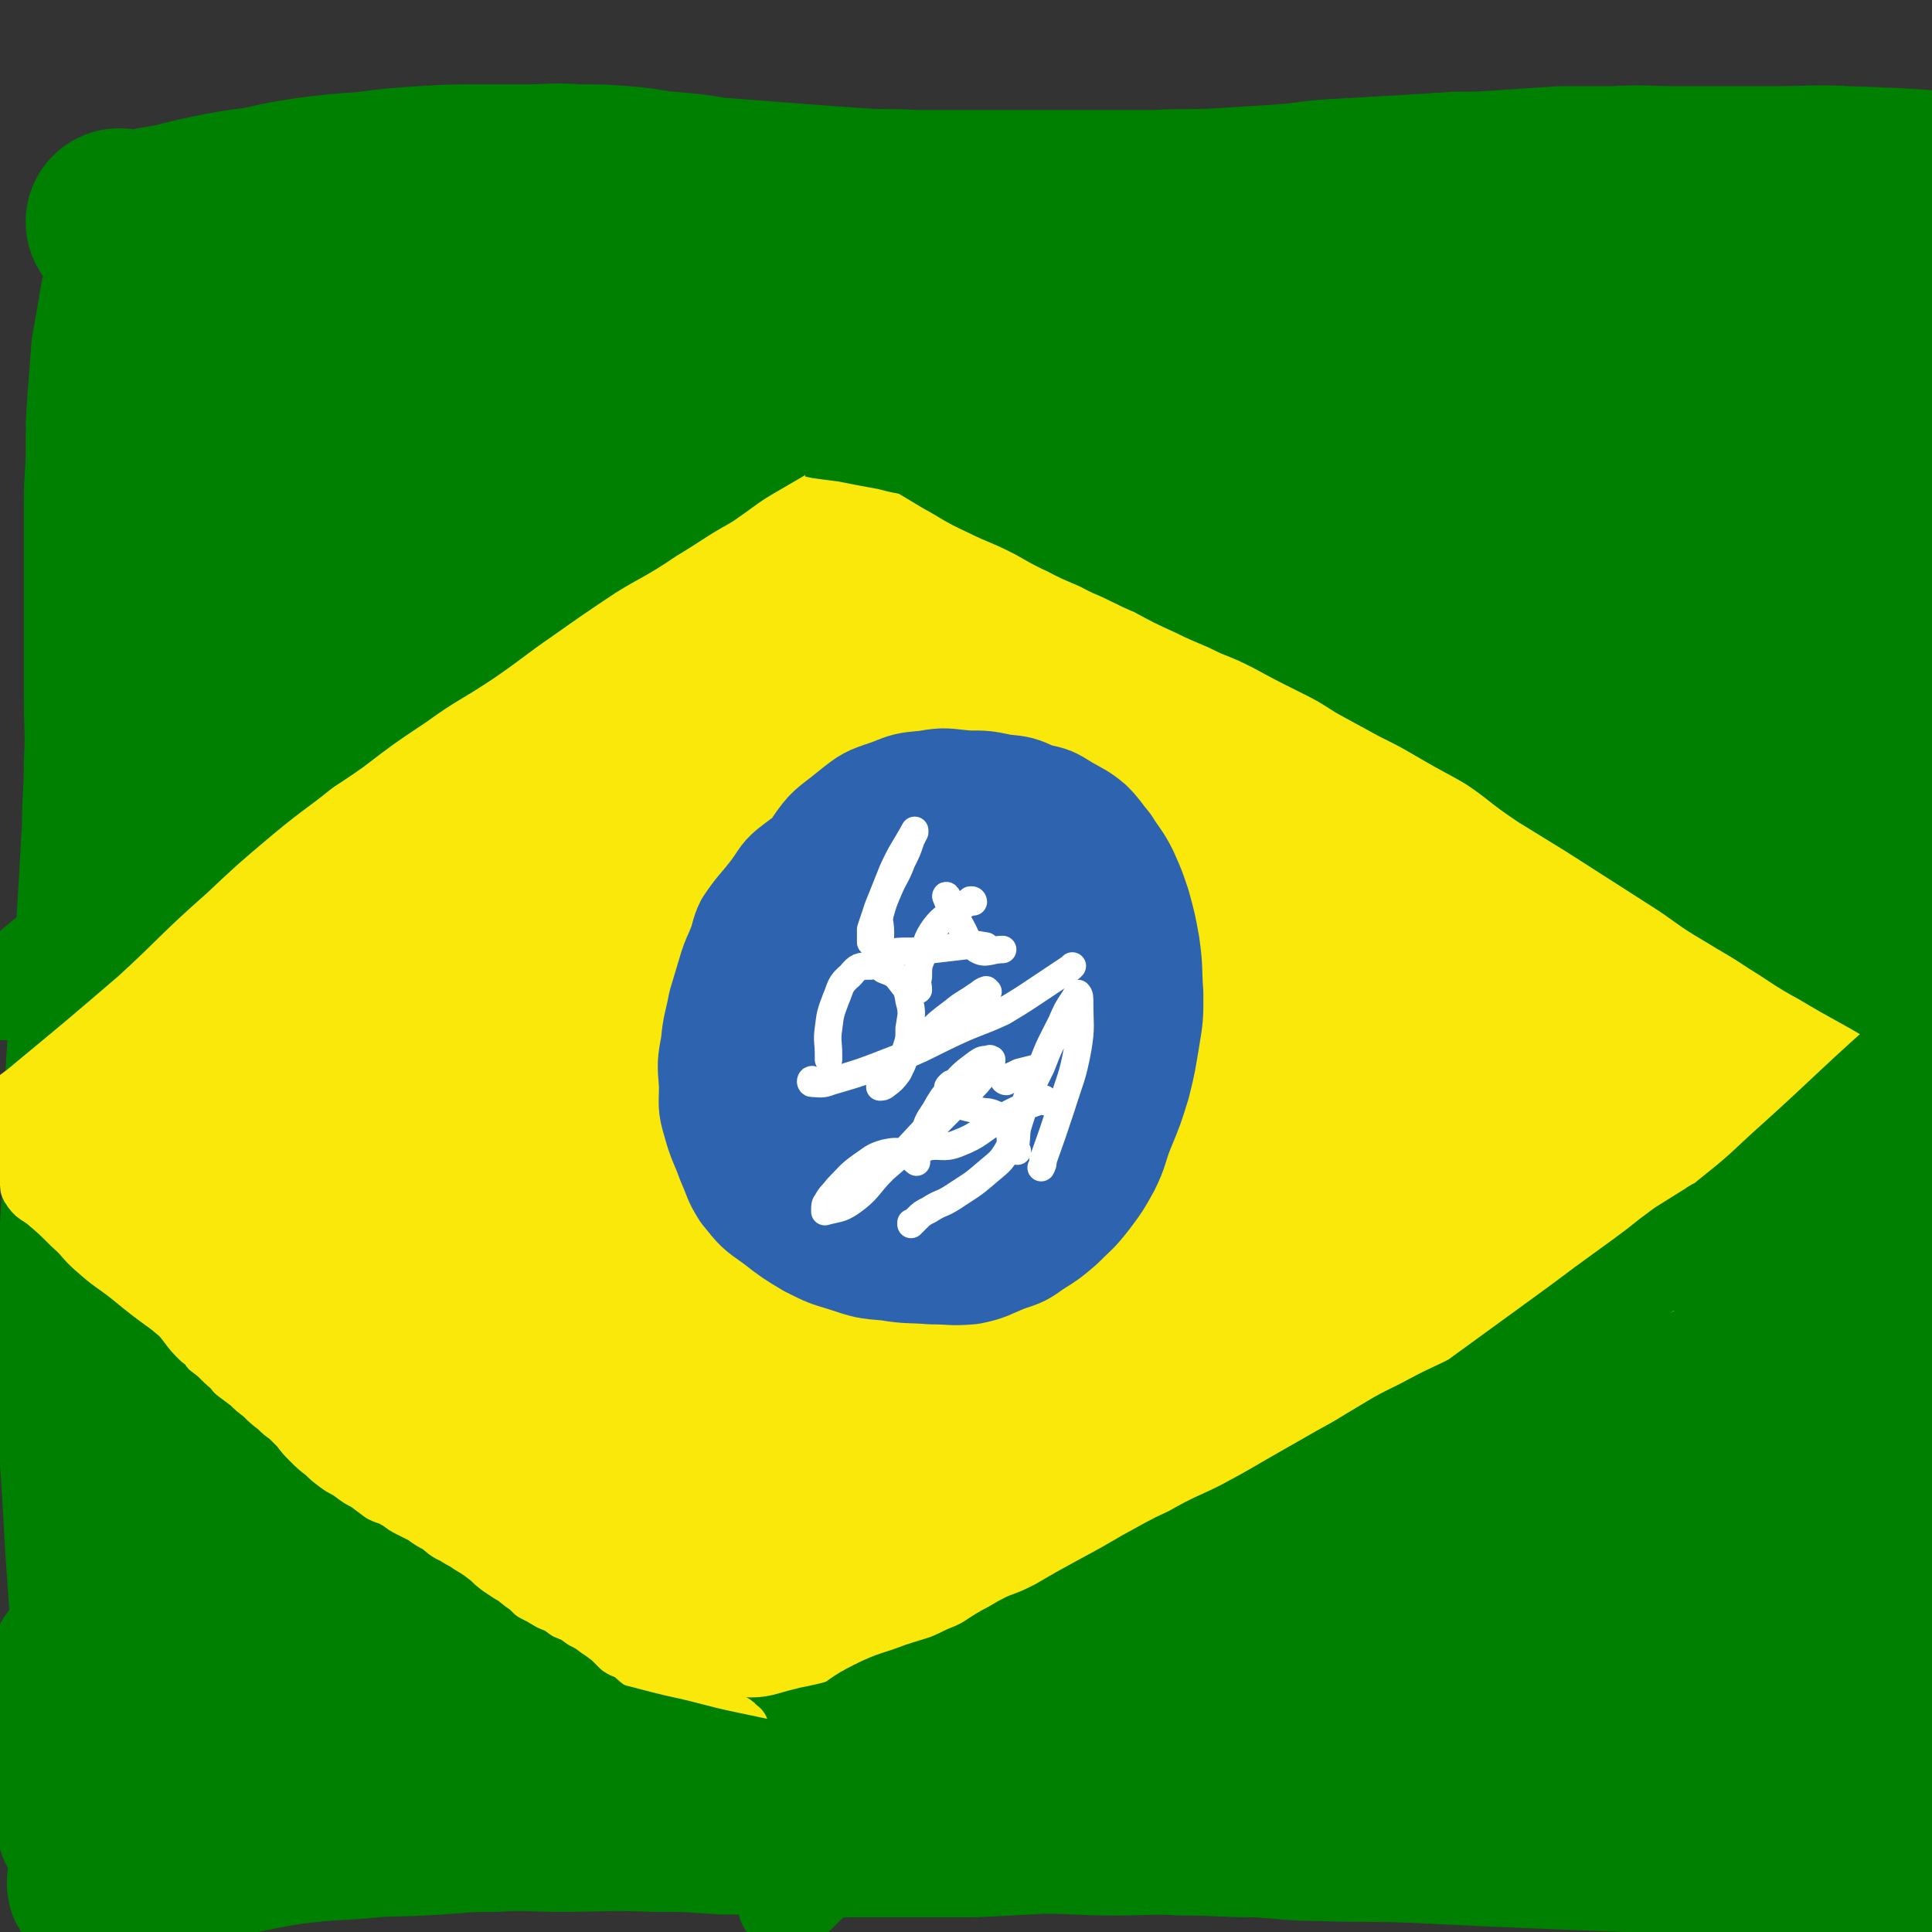 <svg viewBox='0 0 1054 1054' version='1.1' xmlns='http://www.w3.org/2000/svg' xmlns:xlink='http://www.w3.org/1999/xlink'><rect x="0" y="0" width="1054" height="1054" fill="#333333" stroke="none"/><g fill='none' stroke='#008000' stroke-width='102' stroke-linecap='round' stroke-linejoin='round'><path d='M161,180c0,0 -1,-1 -1,-1 0,0 0,0 0,0 0,0 0,0 0,0 1,1 0,0 0,0 0,0 0,0 0,0 3,11 4,11 6,22 3,14 3,14 5,27 2,14 2,14 3,28 1,14 0,14 0,28 0,9 0,9 1,17 0,6 0,6 0,12 0,11 0,11 0,22 -1,12 -1,12 -2,25 -1,12 -2,12 -3,24 -2,15 -2,15 -3,30 -1,14 -1,14 -3,27 -1,13 -1,13 -2,27 -2,14 -2,14 -3,28 -1,13 0,13 -1,27 -1,15 -1,15 -1,30 -1,14 -1,14 -2,29 -1,16 -1,16 -2,31 -2,15 -3,15 -4,31 -2,15 -1,15 -2,30 -1,15 -1,15 -2,30 -1,15 -1,15 -2,30 -1,14 -1,14 -2,29 -1,14 -1,14 -1,28 -1,14 -1,14 -1,28 -1,13 -2,13 -2,26 0,9 0,9 0,18 0,10 0,10 0,19 -1,6 -1,6 -1,12 -1,5 0,5 0,10 0,4 0,4 0,8 0,3 0,3 0,5 0,2 0,2 0,3 0,1 0,1 0,2 0,1 0,1 0,2 0,0 -1,1 0,1 0,1 -1,1 0,2 2,1 3,1 5,1 5,1 5,2 9,2 9,1 9,1 18,1 13,0 13,1 26,0 14,-1 14,-2 29,-4 18,-3 18,-4 36,-6 21,-4 21,-3 41,-6 23,-2 23,-3 45,-5 22,-2 22,-2 45,-4 20,-2 20,-3 41,-5 22,-2 22,-2 45,-4 20,-2 20,-3 40,-4 21,-2 21,-2 42,-4 21,-2 21,-2 42,-5 22,-2 22,-3 44,-5 21,-3 21,-3 41,-5 21,-3 21,-3 41,-5 21,-2 21,-1 42,-2 20,-2 20,-3 40,-5 22,-2 22,-2 44,-3 19,-1 19,-1 39,-2 20,0 20,0 39,0 17,0 17,0 34,0 19,0 19,0 39,-1 3,0 3,0 6,0 '/><path d='M212,157c0,-1 -2,-2 -1,-1 1,0 2,1 5,1 5,1 5,1 11,1 9,2 9,2 18,3 12,1 12,1 25,2 15,0 15,0 31,1 20,0 20,0 40,0 24,-1 24,-1 48,-1 25,-1 25,-2 50,-3 26,-2 26,-2 51,-3 27,-2 27,-2 53,-3 31,-2 31,-1 61,-2 29,-1 29,-2 58,-2 29,-1 29,-2 57,-2 29,0 29,0 58,0 26,0 26,0 51,0 25,0 25,0 50,0 22,1 22,0 44,1 17,1 17,1 34,2 10,1 10,1 21,2 11,2 11,2 23,3 6,1 6,1 12,3 5,1 5,1 10,2 5,2 5,1 8,3 3,2 3,3 5,5 3,4 3,4 5,9 2,8 2,8 3,17 1,13 1,13 2,26 1,20 1,20 2,39 0,20 0,20 0,39 0,23 0,23 0,46 0,23 0,23 1,47 0,23 0,23 0,46 0,26 0,26 0,51 0,24 0,24 0,47 -1,25 -1,25 -1,49 0,20 1,20 0,41 -1,21 -2,21 -3,42 -1,18 0,18 -2,36 -2,18 -2,18 -5,36 -3,16 -4,16 -7,32 -1,3 -1,3 -2,7 '/><path d='M710,262c0,-1 -1,-1 -1,-1 -5,-1 -6,0 -11,0 -15,1 -16,-1 -31,1 -26,4 -26,4 -51,12 -27,9 -28,8 -52,22 -42,24 -43,24 -80,56 -20,18 -19,20 -34,43 -8,13 -9,14 -11,29 -2,12 -3,16 3,26 7,11 10,14 23,17 25,5 28,5 54,-1 31,-8 32,-9 60,-26 28,-17 29,-18 52,-41 21,-21 20,-22 36,-47 13,-21 14,-22 22,-45 5,-15 7,-17 5,-32 -3,-15 -4,-17 -15,-28 -16,-14 -18,-16 -39,-21 -33,-8 -35,-9 -68,-6 -40,3 -42,5 -79,20 -42,17 -44,18 -81,44 -31,23 -32,24 -56,54 -19,25 -20,27 -30,57 -9,24 -11,26 -9,51 1,17 2,24 16,32 21,13 28,13 55,10 36,-6 38,-8 70,-28 38,-23 38,-26 69,-58 26,-27 26,-28 46,-59 16,-23 18,-24 27,-50 6,-16 7,-18 4,-34 -3,-16 -4,-19 -16,-29 -20,-17 -22,-20 -48,-26 -38,-8 -41,-9 -80,-2 -46,7 -48,10 -91,30 -41,19 -41,21 -77,49 -31,24 -33,24 -57,56 -19,24 -19,26 -28,56 -7,22 -9,26 -3,47 6,20 9,26 28,35 27,14 33,16 63,10 40,-7 42,-11 76,-34 33,-23 35,-24 58,-57 33,-51 35,-54 54,-111 7,-19 4,-22 -3,-41 -7,-20 -8,-23 -25,-37 -20,-17 -23,-18 -49,-25 -28,-7 -30,-8 -58,-4 -32,5 -34,6 -63,21 -27,14 -29,15 -49,38 -18,21 -19,23 -27,49 -8,27 -10,30 -5,58 4,27 6,31 23,52 15,18 18,20 40,27 28,10 31,10 61,7 27,-3 30,-4 53,-18 24,-15 24,-18 42,-40 17,-22 18,-23 27,-48 8,-21 8,-23 7,-44 -1,-23 0,-25 -9,-45 -8,-16 -10,-19 -26,-28 -20,-12 -23,-12 -46,-13 -26,-2 -29,-2 -53,7 -31,12 -34,12 -58,34 -27,26 -28,29 -44,63 -17,37 -16,39 -23,80 -7,47 -6,48 -3,95 2,40 2,41 14,79 9,26 11,28 28,49 13,15 15,18 34,23 20,6 25,7 45,-2 25,-12 29,-14 43,-39 29,-52 26,-56 42,-115 5,-20 7,-23 1,-42 -7,-18 -10,-26 -27,-32 -14,-5 -20,0 -34,10 -28,19 -31,20 -50,48 -27,41 -27,43 -42,90 -17,50 -15,51 -22,104 -5,42 -6,43 -4,86 2,24 1,27 11,48 7,14 10,17 24,21 16,5 22,5 36,-4 30,-19 32,-23 54,-52 23,-32 21,-34 36,-71 15,-38 14,-38 22,-78 5,-25 4,-26 4,-51 1,-12 4,-15 -1,-25 -3,-8 -6,-10 -15,-10 -19,-1 -22,-2 -40,7 -31,15 -33,16 -58,41 -29,27 -30,29 -50,64 -25,44 -25,45 -40,93 -12,37 -9,38 -14,77 -2,24 -5,25 0,48 3,11 5,16 16,20 16,6 22,7 39,-1 32,-16 34,-20 58,-48 28,-32 26,-35 47,-74 17,-31 18,-31 30,-64 9,-27 9,-28 12,-56 1,-18 2,-20 -3,-37 -3,-10 -5,-12 -15,-16 -15,-6 -18,-8 -34,-4 -29,6 -32,6 -57,23 -32,22 -33,23 -57,53 -29,36 -30,37 -49,79 -18,38 -18,40 -25,82 -5,26 -5,28 0,53 3,13 5,17 17,23 21,9 26,12 49,6 35,-10 37,-14 66,-38 37,-32 35,-35 67,-74 24,-29 25,-30 45,-62 18,-29 18,-29 32,-60 9,-20 8,-21 13,-42 2,-12 3,-14 1,-25 -1,-7 -3,-10 -8,-11 -16,-4 -19,-5 -34,1 -28,12 -28,14 -51,35 -25,22 -26,23 -45,50 -21,31 -23,32 -35,67 -10,30 -9,32 -9,64 0,18 -3,24 8,36 11,13 17,16 35,16 32,0 35,-1 64,-15 36,-16 35,-19 66,-44 30,-25 30,-26 57,-55 18,-21 19,-21 33,-44 10,-17 9,-17 15,-36 3,-11 6,-13 3,-24 -3,-11 -5,-14 -15,-20 -19,-9 -22,-10 -44,-10 -27,0 -29,0 -53,12 -30,14 -32,16 -54,41 -23,27 -23,30 -37,64 -12,29 -12,31 -15,63 -3,23 -4,25 3,47 6,19 7,22 23,33 18,13 21,13 43,15 27,2 29,2 56,-7 26,-8 26,-10 49,-26 24,-17 25,-17 44,-40 19,-22 19,-23 31,-50 12,-24 11,-25 17,-51 4,-19 6,-20 4,-39 -2,-13 -2,-15 -11,-24 -11,-12 -14,-13 -29,-16 -24,-4 -26,-5 -49,1 -30,9 -32,11 -56,31 -24,21 -25,23 -41,51 -16,29 -16,31 -21,63 -5,22 -4,24 1,46 3,14 2,21 14,26 26,12 33,13 63,8 39,-5 40,-8 75,-27 35,-18 35,-20 65,-47 28,-25 27,-26 51,-56 20,-25 21,-25 37,-54 11,-20 11,-21 16,-43 5,-19 7,-21 3,-39 -3,-14 -4,-18 -16,-26 -17,-10 -21,-11 -41,-10 -31,2 -34,2 -61,16 -35,19 -37,21 -63,50 -24,28 -24,30 -37,65 -12,29 -13,32 -12,63 1,22 1,28 17,43 18,18 23,19 50,23 33,4 36,3 69,-7 37,-10 37,-13 70,-33 31,-19 31,-20 58,-44 24,-22 25,-22 45,-48 17,-21 17,-22 28,-47 8,-18 8,-19 10,-39 2,-15 5,-18 -1,-30 -7,-12 -10,-15 -24,-19 -24,-7 -27,-9 -52,-4 -33,6 -37,7 -64,26 -28,21 -29,23 -47,54 -19,32 -19,35 -26,72 -7,35 -9,38 -3,72 4,21 7,25 22,39 17,15 21,16 44,20 26,4 29,4 56,-3 30,-7 32,-7 58,-24 26,-17 24,-21 46,-44 18,-20 19,-20 34,-42 12,-19 13,-20 20,-41 4,-16 5,-17 3,-33 -1,-15 -1,-18 -10,-29 -10,-13 -12,-16 -28,-20 -22,-6 -27,-9 -48,0 -28,11 -29,15 -50,38 -24,27 -25,29 -38,62 -12,29 -11,31 -13,63 -1,23 -3,27 6,46 7,15 11,16 26,24 20,10 23,11 45,11 24,0 26,-1 48,-11 29,-14 28,-17 53,-37 21,-16 22,-16 39,-36 16,-17 18,-17 27,-38 7,-17 7,-18 7,-36 0,-12 0,-15 -8,-24 -11,-12 -14,-13 -31,-17 -24,-6 -27,-8 -51,-3 -28,5 -31,6 -54,23 -21,17 -23,20 -34,45 -12,23 -12,26 -12,51 1,23 2,26 14,45 11,17 13,18 32,27 20,9 22,8 45,8 26,0 27,-1 51,-9 23,-8 24,-9 43,-24 14,-10 15,-11 24,-26 11,-17 11,-18 15,-37 5,-19 6,-20 4,-40 -2,-21 -2,-23 -13,-42 -11,-18 -12,-20 -30,-32 -15,-11 -17,-11 -35,-14 -18,-2 -21,-4 -37,3 -19,8 -22,10 -33,27 -13,20 -13,23 -16,47 -3,27 -3,29 3,54 5,21 6,22 18,39 10,12 11,13 26,19 14,7 15,7 31,7 16,-1 19,0 32,-10 17,-12 17,-15 27,-34 13,-26 12,-28 17,-57 6,-39 5,-39 5,-79 1,-37 2,-37 -2,-74 -4,-34 -4,-35 -14,-68 -8,-28 -8,-28 -22,-53 -11,-19 -11,-21 -28,-35 -13,-11 -15,-13 -32,-14 -16,-1 -20,-1 -32,10 -20,18 -21,22 -31,48 -12,30 -10,32 -12,63 -2,24 -3,25 4,48 4,15 5,17 17,27 9,8 13,10 25,8 21,-3 24,-5 41,-19 23,-20 24,-23 38,-50 19,-35 18,-36 29,-74 10,-37 8,-38 12,-76 3,-36 3,-37 2,-73 -2,-21 -1,-22 -8,-41 -5,-11 -6,-15 -17,-18 -16,-5 -21,-5 -37,3 -27,13 -29,15 -48,39 -24,29 -22,32 -37,67 -14,31 -14,32 -21,66 -5,24 -4,24 -3,48 0,13 -2,16 5,26 4,9 7,10 16,13 13,3 15,4 28,-1 21,-8 23,-9 39,-25 19,-18 19,-19 31,-42 13,-24 12,-25 19,-52 5,-22 6,-23 5,-46 -1,-17 -1,-18 -8,-33 -5,-11 -7,-13 -18,-19 -17,-7 -19,-7 -38,-6 -29,1 -31,0 -57,12 -30,14 -31,16 -54,40 -24,25 -24,27 -40,58 -12,23 -13,25 -15,50 -2,19 -2,23 7,38 10,15 13,16 31,22 24,8 27,9 53,5 33,-6 34,-9 63,-26 29,-16 29,-18 53,-41 16,-15 16,-16 27,-36 8,-17 9,-18 10,-36 1,-19 3,-22 -7,-37 -12,-20 -15,-22 -37,-32 -29,-15 -31,-14 -64,-18 -38,-4 -40,-5 -77,1 -46,8 -47,9 -91,27 -38,15 -38,15 -72,38 -34,23 -34,24 -63,53 -26,26 -27,27 -47,57 -10,16 -12,18 -13,35 -1,9 1,15 10,17 29,7 34,9 64,1 43,-11 43,-16 82,-39 28,-16 26,-20 53,-39 '/><path d='M866,190c0,-1 -1,-1 -1,-1 -15,-4 -15,-7 -30,-7 -42,1 -44,-3 -85,8 -55,15 -57,15 -108,42 -53,29 -53,31 -101,70 -43,34 -43,35 -80,75 -23,25 -24,25 -41,54 -11,19 -13,21 -15,42 -2,12 -3,20 7,25 26,11 33,11 65,6 45,-7 46,-11 88,-31 47,-22 46,-25 90,-53 36,-24 35,-25 70,-51 24,-17 26,-16 48,-36 15,-13 16,-13 27,-30 6,-8 10,-11 7,-19 -4,-11 -7,-15 -20,-19 -36,-11 -38,-11 -77,-11 -47,1 -48,2 -95,14 -45,10 -45,12 -88,30 -40,17 -40,18 -78,39 -29,17 -30,17 -57,38 -15,13 -18,13 -27,30 -7,13 -9,18 -3,31 10,22 13,28 36,38 35,16 40,13 80,15 46,1 47,0 92,-10 43,-9 42,-13 83,-29 30,-13 30,-13 60,-29 22,-12 22,-12 43,-27 8,-5 9,-6 15,-13 2,-3 3,-6 1,-7 -18,-5 -21,-7 -42,-6 -36,2 -38,-1 -73,11 -40,13 -41,15 -76,39 -32,21 -31,24 -57,52 -18,18 -17,19 -31,40 -6,9 -8,10 -8,20 0,8 2,12 9,15 20,6 23,7 45,2 35,-8 35,-12 69,-28 32,-15 32,-16 63,-35 24,-15 23,-16 46,-32 14,-9 14,-8 27,-18 4,-3 7,-5 7,-9 0,-2 -4,-2 -8,-2 -30,3 -31,0 -60,10 -41,13 -41,14 -79,34 -36,20 -35,22 -69,46 -22,16 -22,16 -43,34 -8,8 -8,8 -15,18 -1,2 0,4 -1,7 '/><path d='M129,972c-1,0 -2,-1 -1,-1 1,0 2,0 5,0 8,0 8,0 16,0 14,0 14,0 28,0 12,0 12,0 25,0 15,0 15,0 29,0 15,0 15,0 30,0 13,0 13,0 26,1 15,0 15,0 30,1 14,0 14,0 28,1 14,0 14,0 27,1 13,0 13,0 25,0 12,1 12,2 25,3 11,2 11,1 22,2 12,1 12,1 23,2 12,1 12,2 23,2 11,1 11,1 21,1 11,1 11,1 23,2 11,0 11,0 23,0 11,1 11,1 22,1 9,0 9,0 19,0 11,0 11,0 23,0 10,0 10,0 20,0 13,0 13,0 26,0 10,0 10,0 21,0 11,-1 11,-1 23,-1 13,-1 13,0 26,-1 12,0 12,-1 24,-1 12,0 12,0 25,0 10,0 10,0 21,0 11,0 11,0 22,0 12,0 12,-1 23,-1 11,0 11,0 22,0 13,0 13,0 25,0 10,0 10,0 21,0 11,0 11,1 22,1 10,1 10,1 21,1 8,0 8,0 15,0 6,0 6,0 13,0 6,0 6,0 12,0 4,0 4,0 8,0 3,0 3,0 5,0 3,0 3,0 6,0 2,0 2,0 3,0 2,0 2,0 3,0 0,0 0,0 1,0 1,0 1,0 2,0 0,-1 0,-1 0,-2 1,-1 2,-1 3,-3 2,-5 1,-5 2,-11 2,-8 2,-8 2,-17 1,-16 1,-16 1,-31 1,-17 0,-17 0,-33 0,-17 0,-17 -1,-34 0,-14 -1,-14 -2,-28 0,-13 1,-13 0,-25 -1,-10 -2,-10 -3,-20 -1,-7 -1,-7 -1,-13 -1,-8 -1,-8 -2,-16 -1,-3 -1,-3 -2,-6 -1,-2 -1,-2 -1,-4 0,-1 0,-1 0,-2 -1,-1 0,-1 0,-2 0,0 0,0 0,0 0,0 0,0 0,0 0,0 0,0 0,1 -1,2 0,2 -1,3 0,2 -1,2 -1,3 -2,3 -2,3 -3,5 -4,4 -5,3 -8,8 -4,4 -4,4 -8,8 '/><path d='M979,918c0,0 0,-1 -1,-1 0,0 0,0 -1,0 -2,0 -2,0 -4,0 -5,0 -5,0 -10,0 -12,0 -12,0 -23,0 -18,1 -18,2 -36,4 -22,2 -22,2 -44,3 -26,1 -26,1 -51,2 -30,1 -30,1 -60,2 -29,1 -29,1 -57,3 -25,1 -25,1 -50,3 -20,1 -19,2 -39,4 -18,1 -18,1 -36,3 -12,0 -12,0 -24,1 -7,0 -7,0 -14,0 -3,0 -3,0 -6,0 -1,0 -4,0 -3,0 18,0 20,-1 40,-1 29,0 29,0 58,0 34,1 34,2 67,3 32,1 32,0 64,0 26,0 26,1 52,-1 23,-1 23,-1 45,-4 18,-2 17,-2 35,-4 10,-2 10,-2 21,-3 6,-1 6,-1 11,-2 2,0 2,0 3,0 0,-1 1,-1 0,-1 -7,-2 -7,-2 -14,-3 -30,-2 -30,-4 -59,-3 -36,0 -36,1 -72,3 -43,2 -43,3 -85,5 -36,1 -36,1 -72,2 -26,1 -26,2 -51,3 -18,1 -18,1 -35,2 -10,0 -11,1 -20,-1 -9,-3 -9,-4 -17,-9 -4,-3 -5,-3 -7,-8 -6,-8 -5,-9 -9,-18 -4,-10 -3,-10 -6,-19 -5,-12 -4,-12 -8,-24 -5,-12 -5,-12 -9,-24 -4,-13 -4,-13 -8,-25 -6,-16 -5,-16 -11,-32 -5,-18 -6,-18 -11,-36 -6,-19 -5,-19 -11,-37 -5,-21 -5,-21 -11,-41 -6,-23 -7,-23 -13,-46 -6,-25 -5,-25 -11,-50 -7,-25 -7,-25 -13,-49 -6,-23 -6,-24 -12,-47 -6,-20 -6,-20 -12,-41 -6,-18 -7,-18 -13,-36 -6,-17 -5,-17 -12,-33 -6,-15 -6,-15 -13,-29 -6,-12 -6,-13 -12,-24 -5,-8 -5,-8 -11,-16 -3,-4 -4,-3 -8,-6 -2,-2 -2,-3 -4,-2 -7,3 -9,4 -13,11 -9,19 -8,21 -12,42 -6,30 -4,31 -8,61 -3,18 -2,18 -4,37 '/><path d='M109,959c0,0 -1,-1 -1,-1 0,0 1,0 1,0 -1,-1 -2,-1 -2,-3 -1,-2 -1,-2 -2,-4 -1,-4 -1,-4 -3,-8 -1,-5 -1,-5 -2,-10 -1,-8 -1,-8 -2,-16 -2,-10 -2,-10 -3,-21 -2,-10 -2,-10 -4,-21 -1,-12 -1,-12 -3,-25 -1,-13 -1,-13 -2,-26 -1,-13 -2,-13 -2,-27 -1,-14 -1,-14 -1,-27 -1,-15 -1,-15 -1,-29 0,-13 0,-13 0,-26 -1,-15 0,-15 0,-29 0,-13 0,-13 0,-26 0,-14 0,-14 0,-28 0,-17 -1,-17 0,-33 0,-18 0,-18 2,-36 2,-17 3,-17 5,-35 3,-18 2,-18 4,-36 2,-17 3,-17 4,-34 2,-17 1,-17 3,-34 2,-16 3,-16 5,-32 2,-16 2,-16 4,-32 2,-14 2,-14 3,-28 2,-14 1,-14 2,-29 1,-13 1,-13 2,-26 1,-14 1,-14 2,-27 0,-12 0,-12 1,-24 0,-8 0,-8 0,-17 0,-8 0,-8 0,-17 0,-6 0,-6 0,-12 0,-4 0,-5 0,-9 0,-3 -1,-3 -1,-7 0,-2 0,-2 0,-4 -1,-2 0,-2 0,-3 0,-1 0,-1 0,-3 0,-1 0,-1 0,-1 0,-1 0,-1 0,-2 -1,0 -1,0 -2,-1 0,0 1,0 1,-1 0,0 -1,-1 0,-1 1,-1 1,-1 3,-1 4,-2 4,-2 9,-4 8,-2 8,-2 17,-3 12,-2 12,-2 24,-3 16,-1 16,-2 31,-2 20,-1 20,-1 40,-1 20,-1 20,0 40,0 25,0 25,-2 50,0 26,1 26,2 52,5 27,3 27,3 54,6 25,2 25,3 50,5 31,3 31,3 62,4 30,1 30,1 60,1 27,0 27,1 54,0 23,0 23,-1 47,-2 19,-1 19,-2 38,-3 '/><path d='M78,150c-1,0 -1,-2 -1,-1 -1,0 0,1 -1,2 0,3 0,3 -1,5 -2,6 -2,6 -3,12 -2,12 -2,12 -4,23 -1,13 -1,13 -2,26 -1,14 -1,14 -1,29 0,14 -1,14 -1,29 0,17 0,17 0,35 0,18 0,18 0,37 0,16 0,16 0,33 0,18 1,18 0,36 0,18 -1,18 -1,35 -1,18 -1,18 -2,35 -1,16 -1,16 -2,32 -2,17 -2,17 -3,34 -1,17 -1,17 -2,34 0,16 0,16 -1,32 0,17 0,17 -1,34 -1,17 -1,17 -2,33 0,17 0,17 0,33 0,16 0,16 0,31 0,17 0,17 0,33 1,15 1,15 2,31 1,17 1,17 2,34 1,14 1,14 2,29 1,15 0,15 1,30 0,2 0,2 1,5 '/><path d='M46,911c0,0 -1,-1 -1,-1 0,2 0,3 1,5 0,6 0,6 0,12 0,7 1,7 1,15 0,7 0,7 1,15 0,6 0,6 0,13 0,5 0,5 1,9 0,3 0,3 0,5 0,2 0,2 0,3 0,1 0,1 0,3 0,0 -1,0 0,1 0,1 0,1 0,2 0,0 0,0 0,1 0,1 0,1 1,1 0,1 0,1 1,2 0,1 0,2 1,3 0,1 0,1 1,1 '/><path d='M56,1028c0,0 -2,-1 -1,-1 0,-1 1,0 2,-1 3,-1 3,0 7,-1 11,-4 11,-5 23,-9 17,-5 17,-5 35,-10 18,-4 18,-4 35,-7 18,-2 18,-2 36,-3 19,-2 19,-1 37,-2 20,-1 20,-2 40,-2 18,-1 18,0 35,0 26,0 26,-1 52,0 16,0 16,0 31,1 13,1 13,0 26,1 19,0 19,0 38,1 21,0 21,0 42,0 18,0 18,0 37,0 19,-1 19,-1 38,-2 20,0 20,1 39,1 19,0 19,-1 37,0 21,0 21,1 41,1 18,1 18,2 35,2 25,1 25,0 50,1 21,1 21,1 42,2 24,1 24,1 48,2 26,1 26,1 52,2 26,1 26,1 53,3 26,2 26,2 52,4 3,1 3,1 6,2 '/><path d='M66,122c0,0 -1,-1 -1,-1 2,0 3,1 6,1 7,-1 8,0 14,-2 14,-2 14,-3 28,-6 15,-3 15,-3 30,-5 13,-3 13,-3 26,-5 16,-2 16,-2 31,-3 15,-2 15,-2 30,-3 16,-1 16,-1 31,-1 13,0 13,0 26,0 14,0 14,-1 28,0 13,0 13,0 26,1 12,1 12,2 24,3 12,1 12,1 24,3 13,1 13,1 26,2 13,1 13,1 26,2 14,1 14,1 28,2 15,1 15,0 30,1 16,0 16,0 32,0 16,0 16,0 32,0 18,0 18,0 35,0 16,0 16,0 33,0 17,-1 17,0 35,-1 16,-1 16,-1 32,-2 15,-1 15,-2 30,-3 18,-1 18,-1 36,-2 16,-1 16,-1 31,-2 13,0 13,0 27,-1 15,-1 15,-1 30,-2 15,0 15,0 29,0 16,-1 16,0 31,0 14,0 14,0 28,0 15,0 15,0 30,0 19,0 19,-1 38,0 28,1 28,1 55,3 '/></g>
<g fill='none' stroke='#FAE80B' stroke-width='102' stroke-linecap='round' stroke-linejoin='round'><path d='M71,616c0,-1 -2,-1 -1,-1 8,-7 9,-7 18,-14 11,-8 12,-8 23,-17 14,-10 13,-11 28,-22 13,-9 14,-8 27,-17 17,-11 16,-12 33,-23 16,-11 16,-11 32,-22 10,-6 11,-5 20,-12 10,-7 9,-8 18,-16 12,-10 11,-11 23,-21 13,-11 13,-10 26,-20 12,-10 12,-10 23,-19 10,-9 10,-9 20,-17 9,-7 10,-7 19,-15 7,-6 7,-6 14,-12 4,-5 4,-5 9,-9 4,-4 4,-4 8,-7 3,-3 4,-2 7,-5 2,-2 2,-2 4,-4 1,-1 1,-1 3,-2 1,-2 1,-2 3,-3 1,-1 1,-1 2,-2 1,-1 1,-1 2,-2 2,-1 3,-1 5,-2 2,-1 2,-1 4,-2 3,-1 3,-1 5,-2 3,-1 3,-1 6,-2 4,0 4,0 7,0 6,0 6,0 12,0 7,0 7,0 14,1 8,1 8,1 16,2 7,1 7,1 14,2 10,2 10,2 19,4 10,2 10,2 21,5 8,2 8,2 16,5 10,3 10,3 19,6 10,3 10,3 19,7 10,3 10,3 19,7 9,4 9,5 18,9 10,4 10,4 20,8 10,4 10,4 19,9 10,4 10,4 20,9 11,5 11,6 22,11 10,5 11,5 21,10 12,6 12,6 23,11 12,6 12,6 24,13 11,6 11,6 22,12 12,6 11,7 23,13 12,6 13,5 25,11 12,6 11,7 23,14 11,6 11,6 23,11 8,4 9,4 17,8 9,4 9,4 17,8 7,4 7,5 15,9 5,3 5,3 11,6 4,2 4,1 8,3 2,2 2,2 4,3 1,1 1,1 2,1 0,0 0,0 0,1 '/><path d='M77,636c0,0 -1,-1 -1,-1 0,0 0,0 0,0 0,1 0,2 0,2 9,9 10,10 20,18 16,12 16,12 33,23 18,13 18,13 36,24 19,12 20,11 40,23 22,14 22,14 44,29 8,6 8,6 17,13 15,13 14,14 30,27 13,12 13,13 28,24 10,8 10,8 20,16 8,6 8,6 17,13 7,5 7,5 14,10 4,3 4,3 8,6 2,2 2,2 5,4 1,2 1,2 3,3 1,1 1,1 2,1 1,1 1,1 1,1 1,1 1,1 1,1 1,1 1,1 1,1 1,0 1,0 1,1 1,0 1,0 2,0 1,0 1,0 3,0 4,0 4,0 8,0 7,-2 7,-2 15,-4 10,-2 10,-2 20,-5 12,-4 11,-4 23,-8 14,-4 14,-4 28,-9 14,-5 14,-5 29,-11 16,-6 16,-5 33,-12 14,-6 14,-6 28,-12 17,-6 17,-6 33,-13 16,-6 16,-6 31,-12 15,-7 15,-7 30,-14 15,-7 15,-6 30,-13 15,-7 15,-8 29,-14 14,-6 14,-6 28,-12 15,-7 15,-7 30,-15 14,-7 14,-7 29,-14 16,-9 16,-8 32,-17 15,-9 14,-10 28,-18 14,-8 14,-8 27,-15 8,-6 8,-6 17,-11 10,-7 11,-6 21,-13 6,-4 6,-4 12,-8 4,-3 4,-3 8,-6 3,-3 3,-3 6,-5 4,-3 3,-3 6,-6 3,-3 3,-3 5,-5 2,-3 2,-3 4,-6 2,-2 2,-2 4,-4 0,0 0,0 0,0 '/><path d='M852,560c0,0 0,-1 -1,-1 -1,0 -1,0 -2,0 -6,-2 -5,-2 -11,-4 -16,-5 -16,-5 -31,-10 -19,-7 -18,-8 -38,-14 -26,-8 -26,-8 -54,-13 -30,-6 -31,-7 -62,-11 -27,-3 -27,-7 -55,-4 -60,4 -65,-4 -121,18 -52,20 -54,26 -93,66 -23,22 -24,28 -32,58 -4,10 0,15 9,22 15,13 18,14 38,18 29,4 31,4 60,-3 30,-6 31,-8 59,-23 28,-15 28,-17 52,-38 23,-20 23,-20 42,-44 15,-18 15,-19 25,-39 7,-16 7,-17 8,-34 0,-12 1,-15 -5,-25 -8,-13 -10,-15 -23,-22 -19,-11 -20,-12 -42,-16 -27,-5 -28,-5 -55,-3 -29,2 -30,3 -58,12 -30,10 -30,11 -59,26 -22,13 -24,12 -43,29 -15,13 -15,15 -25,31 -7,13 -9,14 -10,28 0,12 0,16 8,24 14,13 17,14 36,18 25,5 27,7 52,2 26,-6 27,-8 50,-23 26,-16 27,-17 48,-39 17,-19 15,-21 28,-43 10,-16 11,-16 18,-35 4,-9 4,-10 4,-20 0,-10 1,-12 -5,-20 -7,-10 -8,-11 -20,-15 -18,-7 -19,-7 -39,-8 -25,-1 -26,0 -50,5 -25,4 -25,5 -49,15 -27,11 -27,12 -52,27 -23,14 -23,15 -43,32 -18,16 -20,15 -34,34 -12,16 -12,18 -18,37 -4,14 -6,16 -3,30 2,16 2,20 14,31 14,13 17,14 37,18 28,5 31,6 59,0 27,-7 28,-10 50,-27 24,-19 23,-21 42,-45 16,-20 15,-21 29,-43 10,-18 12,-18 18,-38 5,-13 4,-14 4,-28 0,-9 0,-11 -5,-18 -7,-8 -8,-9 -19,-12 -19,-6 -20,-7 -40,-5 -28,2 -29,3 -55,14 -29,12 -28,14 -54,31 -28,17 -30,15 -55,37 -24,21 -22,23 -42,48 -14,18 -15,18 -25,38 -8,17 -9,18 -10,36 -1,17 -3,21 6,35 11,18 14,19 33,29 24,11 26,10 53,14 25,3 26,3 50,-1 24,-4 24,-6 46,-16 16,-6 16,-6 29,-17 13,-10 14,-10 22,-23 5,-7 6,-9 5,-16 -2,-11 -2,-14 -10,-22 -11,-12 -13,-12 -29,-18 -21,-9 -22,-8 -45,-11 -25,-2 -25,-2 -50,1 -24,2 -24,3 -47,10 -16,5 -16,6 -30,13 -8,4 -10,3 -15,10 -5,5 -7,7 -5,14 2,14 3,16 12,28 15,18 17,19 37,32 22,13 23,13 48,19 23,7 24,6 48,8 14,1 15,2 29,-2 11,-3 11,-4 20,-11 6,-4 7,-5 10,-12 2,-9 4,-11 0,-19 -5,-14 -6,-15 -18,-25 -17,-14 -19,-13 -39,-22 -21,-8 -22,-8 -44,-12 -22,-3 -23,-2 -46,-2 -17,0 -17,0 -34,4 -13,3 -13,4 -25,9 -8,4 -10,3 -15,9 -6,6 -7,8 -7,16 -1,14 -2,16 4,29 9,19 11,19 27,34 13,13 15,12 32,21 13,7 14,8 29,10 15,3 16,2 31,0 9,-2 10,-3 18,-9 7,-6 8,-6 11,-14 3,-9 3,-10 2,-20 -1,-12 0,-14 -7,-25 -9,-15 -10,-16 -24,-28 -15,-12 -16,-12 -34,-21 -15,-7 -15,-8 -32,-11 -18,-4 -19,-2 -38,-2 -13,-1 -14,-1 -26,2 -9,2 -12,2 -18,9 -5,7 -6,9 -5,18 3,18 3,21 14,35 19,25 21,25 48,43 26,18 27,19 57,29 30,10 32,8 64,11 29,3 30,4 58,2 24,-2 25,-3 47,-9 19,-5 19,-6 35,-14 14,-7 14,-7 25,-16 8,-6 8,-7 13,-15 4,-6 5,-7 4,-14 -2,-9 -2,-11 -9,-18 -10,-11 -12,-12 -26,-17 -18,-6 -20,-6 -39,-4 -21,1 -22,2 -41,10 -21,8 -21,9 -39,23 -11,9 -11,11 -19,23 -6,10 -8,11 -8,21 -1,13 -3,16 4,25 10,13 13,15 30,19 24,6 26,5 51,2 29,-4 29,-5 56,-16 27,-11 27,-12 53,-27 25,-15 25,-15 48,-33 19,-14 20,-13 37,-29 14,-14 15,-14 27,-30 8,-11 9,-11 14,-24 3,-10 4,-11 3,-21 -1,-10 0,-13 -7,-20 -11,-9 -14,-10 -28,-12 -23,-3 -24,-4 -46,1 -29,6 -29,8 -55,22 -26,12 -26,12 -48,29 -22,17 -23,17 -40,38 -12,16 -13,17 -20,35 -5,12 -7,14 -4,26 4,14 6,18 18,25 19,11 22,11 44,11 28,0 30,0 58,-9 33,-12 32,-14 63,-32 30,-18 30,-18 58,-39 23,-17 22,-18 44,-37 17,-15 18,-15 34,-31 13,-14 13,-14 23,-29 7,-11 8,-11 11,-23 2,-7 3,-8 0,-14 -3,-8 -4,-11 -12,-13 -19,-7 -21,-7 -42,-6 -30,1 -31,1 -60,10 -27,9 -28,10 -53,26 -23,14 -23,15 -43,34 -13,12 -15,13 -23,28 -5,10 -6,12 -4,22 3,12 3,16 13,22 20,11 23,10 47,13 29,4 30,4 59,0 28,-4 28,-7 54,-16 28,-10 29,-10 56,-23 21,-10 21,-10 40,-23 16,-11 16,-11 31,-24 9,-8 8,-8 16,-17 4,-5 5,-5 7,-10 1,-6 2,-8 -1,-12 -5,-7 -8,-7 -17,-9 -19,-3 -21,-4 -40,0 -18,3 -18,6 -35,15 -12,7 -13,7 -23,17 -6,6 -6,7 -8,15 -1,8 -1,10 4,16 8,10 10,11 23,16 15,6 16,6 32,6 19,0 19,-1 38,-5 18,-3 17,-4 34,-11 14,-5 14,-5 26,-12 8,-3 8,-4 16,-8 3,-2 3,-2 6,-4 1,-1 2,-2 1,-3 -2,-5 -2,-6 -6,-9 -10,-8 -11,-8 -22,-12 -14,-6 -14,-6 -29,-9 -14,-3 -14,-3 -28,-4 -9,-1 -10,-2 -18,0 -5,0 -7,1 -9,4 -3,5 -4,7 -2,13 3,11 3,13 11,22 8,9 10,8 21,14 12,6 13,6 26,10 12,3 12,3 24,5 8,1 8,1 17,2 6,1 6,0 12,0 4,0 4,0 7,0 1,0 2,1 3,0 0,-4 1,-5 -1,-9 -6,-13 -7,-13 -16,-25 -15,-19 -15,-20 -32,-37 -18,-17 -19,-16 -39,-31 -18,-14 -18,-14 -39,-26 -20,-12 -20,-12 -42,-21 -18,-6 -18,-6 -37,-9 -16,-3 -16,-2 -33,-1 -14,0 -14,0 -28,3 -10,2 -10,3 -19,7 -6,3 -6,3 -11,7 -3,2 -6,1 -5,4 2,10 2,14 11,21 35,26 38,24 77,45 20,10 21,8 41,17 25,11 26,10 50,23 5,3 5,4 9,9 3,4 4,5 3,10 0,8 0,9 -4,16 -10,13 -11,13 -24,23 -21,16 -21,15 -44,28 -24,14 -25,12 -50,25 -18,9 -18,9 -36,18 -9,4 -9,4 -19,8 -4,2 -4,2 -8,4 -1,0 -1,0 -3,1 0,0 0,0 0,0 '/></g>
<g fill='none' stroke='#2D63AF' stroke-width='51' stroke-linecap='round' stroke-linejoin='round'><path d='M501,439c0,-1 0,-2 -1,-1 -5,2 -5,3 -11,5 -10,4 -10,2 -20,6 -9,4 -9,5 -18,9 -9,6 -10,5 -19,12 -8,6 -7,7 -13,15 -7,9 -8,9 -14,18 -3,6 -2,7 -5,14 -2,5 -2,4 -4,10 -3,10 -3,10 -6,20 -2,11 -3,11 -4,22 -2,11 -2,11 -1,23 0,11 -1,11 2,21 3,11 4,11 8,22 4,9 3,9 8,17 8,10 8,10 18,17 9,7 9,7 19,13 10,5 10,5 20,8 12,4 12,4 24,5 12,2 12,1 24,2 11,0 11,1 22,0 10,-2 10,-3 20,-7 9,-3 9,-3 16,-8 8,-5 8,-5 15,-11 8,-8 8,-7 15,-16 6,-8 6,-8 11,-17 5,-10 4,-11 8,-21 5,-12 5,-12 9,-25 3,-12 3,-13 5,-25 2,-12 2,-12 2,-25 -1,-13 0,-13 -2,-27 -2,-11 -2,-11 -5,-22 -3,-9 -3,-9 -7,-18 -4,-8 -5,-8 -10,-16 -5,-6 -5,-7 -10,-12 -6,-5 -7,-5 -14,-9 -8,-5 -8,-5 -17,-7 -9,-4 -9,-4 -19,-5 -9,-2 -10,-2 -19,-2 -12,-1 -12,-2 -23,0 -11,1 -11,1 -21,5 -12,4 -12,4 -22,12 -11,9 -12,8 -20,20 -11,16 -11,17 -18,35 -3,10 -1,11 -3,22 '/><path d='M495,485c-1,0 -1,-1 -1,-1 -2,0 -2,1 -3,2 -3,4 -4,4 -6,8 -7,17 -8,17 -12,34 -5,21 -5,22 -7,43 -2,21 -2,21 -1,42 0,13 -2,16 4,26 5,9 9,8 19,13 3,1 4,1 8,0 8,-4 8,-4 15,-11 13,-11 14,-11 25,-25 12,-16 12,-16 21,-34 8,-14 9,-14 13,-30 4,-14 4,-14 4,-28 0,-10 1,-11 -2,-19 -5,-10 -6,-11 -14,-18 -8,-8 -9,-8 -18,-12 -9,-4 -10,-4 -20,-4 -13,0 -14,-1 -26,3 -14,5 -14,5 -25,14 -14,10 -14,11 -25,24 -10,13 -11,13 -16,28 -6,16 -6,17 -6,34 0,13 -1,15 5,27 5,13 6,14 18,22 12,8 14,8 29,11 15,3 17,4 32,1 14,-3 15,-5 26,-14 13,-10 12,-11 22,-24 9,-13 10,-13 16,-27 5,-12 4,-13 5,-25 0,-14 1,-15 -3,-27 -5,-13 -7,-14 -16,-25 -10,-10 -11,-11 -23,-18 -11,-7 -12,-7 -24,-9 -12,-2 -13,-3 -25,1 -15,5 -16,6 -28,17 -12,12 -13,13 -20,28 -9,19 -10,20 -12,40 -2,20 -1,20 4,40 3,17 2,19 12,32 10,15 11,16 27,25 13,8 14,8 29,8 15,1 17,1 30,-5 16,-7 16,-8 28,-20 12,-13 12,-13 20,-29 8,-15 9,-15 12,-32 3,-16 3,-17 2,-33 -2,-15 -2,-15 -8,-29 -5,-12 -6,-13 -15,-22 -7,-8 -8,-8 -18,-12 -10,-3 -11,-4 -21,-2 -13,3 -15,5 -25,14 -14,12 -15,13 -25,29 -9,18 -9,19 -13,39 -4,20 -4,21 -3,41 1,16 1,17 7,32 5,11 6,12 15,19 9,7 10,8 22,10 12,1 14,2 25,-4 14,-8 14,-10 24,-24 11,-16 11,-17 17,-35 6,-16 7,-17 7,-34 1,-18 1,-19 -3,-36 -3,-13 -4,-14 -12,-25 -5,-8 -6,-8 -14,-14 -5,-3 -6,-4 -12,-3 -7,0 -9,0 -15,5 -8,8 -8,9 -13,20 -4,11 -4,12 -4,23 -1,11 -1,12 2,22 2,7 3,7 8,12 4,3 5,4 9,4 7,0 8,0 13,-4 7,-5 7,-6 11,-14 4,-8 4,-8 6,-17 2,-8 1,-9 1,-17 0,-5 0,-5 -2,-10 -2,-3 -2,-4 -5,-5 -5,-1 -7,-1 -12,2 -9,8 -10,9 -17,20 -9,16 -9,17 -14,35 -4,14 -2,15 -3,30 -1,12 -2,12 0,23 1,7 1,7 5,12 2,3 3,4 7,4 5,0 7,0 11,-4 8,-7 8,-9 13,-19 5,-10 4,-11 7,-22 1,-8 2,-8 0,-16 -1,-5 -2,-6 -6,-10 -2,-2 -2,-3 -5,-4 -5,0 -6,-1 -10,2 -6,4 -6,5 -9,12 -4,7 -3,8 -5,16 -2,5 -2,6 -2,11 0,4 -1,4 1,7 1,2 2,3 4,4 4,0 5,0 8,-1 6,-4 6,-5 11,-11 3,-3 3,-3 6,-7 1,-2 1,-2 1,-4 0,-1 1,-2 0,-2 -3,4 -3,5 -7,10 0,1 0,2 -1,3 '/></g>
<g fill='none' stroke='#FFFFFF' stroke-width='15' stroke-linecap='round' stroke-linejoin='round'><path d='M477,508c0,-1 -1,-1 -1,-1 0,-1 1,0 1,0 0,0 0,0 0,0 0,0 -1,0 -1,0 0,-1 1,0 1,0 0,0 0,0 0,0 '/><path d='M517,490c0,-1 -1,-2 -1,-1 3,7 3,8 8,16 4,7 3,9 9,13 5,3 7,0 14,0 '/><path d='M538,517c0,-1 0,-1 -1,-1 -5,-1 -6,-1 -11,0 -9,1 -8,1 -17,2 -8,1 -8,1 -17,1 -5,0 -7,2 -10,-1 -3,-4 -1,-7 -2,-14 -1,-3 0,-3 0,-5 2,-7 2,-7 5,-14 3,-7 4,-7 7,-15 3,-6 3,-6 5,-12 1,-2 1,-2 2,-4 0,0 0,-1 0,-1 -6,11 -7,11 -12,22 -4,10 -4,10 -8,20 -2,6 -2,6 -4,12 0,3 0,3 0,6 0,1 0,1 0,1 '/><path d='M531,492c0,0 0,-1 -1,-1 -1,0 -1,0 -1,1 -5,3 -5,2 -9,5 -5,4 -6,4 -10,9 -5,7 -4,8 -7,16 -2,5 -2,5 -2,11 -1,4 0,4 0,7 '/><path d='M539,541c0,0 -1,-1 -1,-1 -3,1 -3,2 -5,3 -7,5 -7,4 -13,9 -8,6 -8,6 -15,13 -6,6 -7,6 -12,12 -5,5 -4,5 -8,10 -2,2 -3,2 -4,4 -1,1 -1,1 -1,2 0,0 0,0 0,0 1,0 2,0 3,-1 4,-3 4,-3 7,-7 3,-6 3,-6 4,-12 2,-6 2,-6 2,-12 1,-7 2,-8 0,-15 -1,-6 -1,-6 -5,-11 -3,-4 -4,-4 -9,-6 -3,-2 -3,-3 -7,-2 -6,0 -7,0 -11,5 -6,5 -5,6 -8,13 -3,8 -3,8 -4,16 -1,7 0,7 0,15 0,1 0,1 0,2 '/><path d='M444,590c-1,0 -1,-1 -1,-1 -1,0 -1,2 0,2 4,0 5,1 10,-1 17,-5 17,-5 35,-12 16,-6 16,-7 33,-15 13,-6 13,-5 26,-11 10,-6 10,-6 19,-12 6,-4 6,-4 12,-8 3,-2 3,-2 6,-4 1,-1 1,-1 1,-1 '/><path d='M549,590c-1,0 -2,-1 -1,-1 0,0 0,-1 1,-1 3,-1 3,-1 7,-3 4,-1 4,-1 8,-2 0,0 0,0 1,0 '/><path d='M570,601c0,-1 0,-2 -1,-1 -11,4 -12,4 -23,10 -12,7 -11,9 -24,14 -8,3 -9,0 -17,2 -4,2 -3,4 -7,6 -1,0 -2,-1 -2,-2 -1,0 -1,-1 0,-1 1,-3 2,-3 4,-5 6,-6 6,-6 12,-12 8,-8 8,-8 16,-16 5,-5 5,-5 9,-10 2,-3 2,-3 3,-5 1,-1 1,-2 1,-3 -1,0 -1,-1 -1,0 -4,0 -4,0 -7,2 -8,6 -8,6 -14,13 -5,6 -5,6 -9,13 -4,6 -4,6 -6,13 -2,4 -2,4 -3,8 -1,2 -1,3 -1,5 0,1 0,1 0,2 0,0 0,0 0,0 0,0 0,0 0,0 -3,-2 -2,-4 -6,-5 -5,-1 -6,-1 -11,0 -7,2 -7,3 -13,7 -7,5 -7,6 -13,12 -3,4 -4,4 -6,8 -1,1 -1,2 -1,4 0,0 0,1 0,1 7,-2 8,-1 14,-5 10,-7 9,-9 18,-18 9,-8 10,-8 19,-18 6,-6 5,-7 11,-14 3,-4 3,-5 6,-9 1,-2 1,-2 2,-3 0,-1 0,-1 0,-2 0,-1 1,-1 0,-1 -1,0 -1,0 -2,1 -1,1 -1,1 -1,2 0,3 -1,3 0,5 3,3 3,3 7,4 5,2 5,1 10,3 4,1 5,0 9,2 3,1 3,1 5,3 2,3 2,3 3,6 0,5 1,6 -1,10 -4,7 -5,7 -12,13 -8,7 -9,7 -18,13 -6,4 -7,3 -13,7 -4,2 -4,2 -7,5 -1,1 -1,1 -2,2 -1,0 -1,0 -1,0 0,0 0,0 0,1 '/><path d='M555,628c-1,-1 -1,-1 -1,-1 -1,-1 0,-1 0,-2 1,-7 0,-7 2,-13 5,-16 5,-16 12,-30 5,-13 5,-12 11,-24 3,-7 3,-7 7,-13 1,-2 2,-3 2,-3 1,1 1,2 1,5 0,12 1,13 -1,25 -3,16 -4,16 -9,32 -5,15 -5,15 -10,29 0,2 0,2 -1,4 '/></g>
<g fill='none' stroke='#FAE80B' stroke-width='31' stroke-linecap='round' stroke-linejoin='round'><path d='M50,671c0,0 -1,-1 -1,-1 0,0 0,0 0,1 0,0 0,0 0,0 1,0 0,-1 0,-1 0,0 0,0 0,1 5,4 5,4 10,8 5,5 5,5 10,10 6,6 5,6 11,11 6,5 8,4 13,10 5,5 4,7 9,13 3,4 3,4 7,8 1,1 1,0 2,1 2,2 2,2 3,4 4,3 4,3 7,6 4,4 4,3 7,7 4,3 4,3 8,6 3,3 3,3 7,6 4,4 4,4 8,7 3,3 3,3 6,5 3,3 3,3 6,6 3,4 3,4 6,7 4,4 4,4 8,7 3,3 3,3 7,6 4,3 4,2 8,5 4,3 4,3 8,5 4,3 4,3 8,6 4,2 4,1 7,3 4,2 4,3 8,5 4,2 4,2 8,4 4,3 4,3 8,5 4,3 4,4 9,6 4,3 4,2 8,5 5,3 5,3 9,6 4,3 3,3 7,6 3,2 3,2 6,4 4,2 3,2 7,5 3,2 3,2 6,5 4,2 4,2 9,5 5,2 5,2 9,5 5,2 5,2 9,5 4,2 4,2 8,5 3,2 3,2 7,5 2,2 2,2 5,5 3,2 3,1 6,3 4,3 4,4 8,6 3,3 3,3 6,5 3,2 4,2 7,4 2,1 2,2 4,3 2,2 2,2 4,3 1,0 1,0 3,1 1,1 1,2 3,2 1,1 1,0 2,0 '/><path d='M369,909c0,0 0,-1 -1,-1 -1,-1 -2,-1 -3,-2 -6,-5 -5,-6 -11,-10 -6,-5 -7,-4 -13,-8 -17,-11 -17,-12 -34,-23 -13,-10 -13,-10 -27,-19 -15,-10 -16,-9 -30,-20 -13,-11 -10,-14 -23,-23 -13,-10 -15,-8 -30,-16 -13,-8 -13,-8 -26,-16 -6,-3 -5,-4 -11,-7 -2,-2 -2,-2 -5,-4 -3,-1 -3,-1 -5,-3 -2,-1 -1,-2 -3,-3 0,-1 -1,0 -1,-1 0,0 0,-1 0,-1 3,1 4,0 7,2 11,8 10,8 20,16 15,12 15,12 30,24 15,12 14,13 29,25 11,9 12,9 23,18 9,6 9,6 17,12 6,5 5,5 11,10 3,2 3,2 6,4 1,1 1,1 2,2 1,1 1,1 2,1 0,0 0,0 0,-1 -8,-6 -8,-7 -16,-13 -14,-11 -15,-10 -29,-21 -18,-13 -18,-14 -36,-27 -17,-12 -17,-12 -35,-24 -11,-7 -12,-7 -22,-15 -3,-3 -3,-3 -5,-7 '/><path d='M406,280c0,-1 -1,-1 -1,-1 0,-1 0,0 0,0 -3,3 -3,4 -6,7 -4,6 -4,6 -9,11 -9,9 -9,9 -17,18 -8,9 -8,9 -17,17 -9,9 -8,9 -18,17 -9,8 -10,7 -20,15 -9,8 -9,8 -18,16 -10,8 -10,8 -20,15 -10,8 -10,8 -19,17 -9,8 -8,8 -17,16 -6,7 -6,7 -13,12 -9,8 -10,7 -19,15 -10,8 -10,8 -19,16 -8,6 -8,6 -16,13 -9,8 -9,8 -18,16 -7,6 -7,7 -13,13 -8,6 -8,6 -15,12 -6,6 -6,6 -12,12 -6,6 -6,6 -13,13 -7,6 -7,6 -14,13 -6,5 -7,4 -13,10 -5,5 -5,5 -10,10 -6,6 -6,6 -12,11 -6,5 -6,5 -13,10 -6,5 -6,6 -12,10 -6,4 -6,3 -12,7 -4,3 -4,3 -8,6 -2,1 -2,1 -4,3 -1,0 -1,0 -2,1 0,0 -1,0 -1,1 -1,0 -1,0 -1,0 '/><path d='M75,574c0,-1 -1,-1 -1,-1 0,-1 1,0 1,0 0,0 0,0 0,-1 0,-2 -1,-2 0,-4 1,-4 1,-4 4,-7 4,-5 5,-5 10,-10 6,-6 6,-6 12,-12 8,-7 9,-6 16,-12 9,-8 8,-8 17,-15 8,-6 8,-6 15,-13 9,-6 9,-6 18,-13 10,-7 10,-7 19,-14 8,-6 9,-5 17,-12 8,-6 8,-7 16,-14 10,-8 10,-8 19,-16 8,-7 8,-7 16,-14 8,-7 8,-7 15,-15 8,-8 8,-9 16,-17 9,-10 9,-9 18,-18 7,-8 7,-8 14,-15 7,-8 7,-8 14,-15 5,-7 5,-6 11,-12 7,-8 7,-8 14,-15 4,-5 5,-5 9,-10 3,-3 2,-4 5,-8 3,-2 3,-2 5,-5 3,-1 3,-1 5,-3 1,-1 1,-1 2,-3 1,-1 1,-1 2,-3 0,0 1,0 1,0 1,-1 1,-1 2,-2 1,-1 1,-1 1,-1 2,-1 2,-1 3,-1 1,0 1,-1 2,-1 3,0 3,0 7,0 5,0 5,0 11,0 6,1 6,0 12,1 8,1 8,1 17,3 7,1 7,1 15,2 10,2 10,2 21,4 11,3 11,2 23,5 11,2 11,3 23,5 14,4 14,5 28,8 12,3 12,2 24,5 16,4 16,5 32,10 13,4 13,4 27,8 16,4 16,4 31,9 14,3 14,3 27,7 16,5 15,6 31,12 16,6 16,5 32,11 15,5 15,5 30,11 12,6 12,7 25,12 11,5 11,5 22,10 10,4 11,4 20,9 8,4 8,5 15,10 6,3 6,3 12,6 6,3 6,3 11,6 5,3 5,3 11,6 4,2 4,2 8,4 3,2 4,3 6,5 '/><path d='M816,398c-1,0 -2,-1 -1,-1 0,0 0,0 1,1 1,0 1,0 2,0 3,2 3,2 6,3 6,3 6,3 13,5 9,5 10,4 19,9 9,4 9,4 17,9 10,5 9,5 19,11 10,5 10,5 20,11 9,5 9,5 18,10 9,6 9,7 18,13 8,5 8,5 17,10 6,4 6,4 12,8 5,5 4,5 10,10 5,5 5,5 11,9 4,4 4,3 9,7 2,1 2,1 5,3 2,2 2,2 5,4 1,1 1,1 2,2 1,1 1,1 2,2 1,0 1,0 2,1 1,0 1,0 1,1 1,0 1,1 1,1 0,1 1,0 1,0 0,1 0,1 0,1 0,1 0,1 1,1 0,0 0,0 1,0 0,0 -1,0 -1,1 0,0 1,-1 1,0 1,0 0,0 0,1 0,0 0,0 1,0 0,1 0,1 1,2 0,0 0,0 0,1 -1,2 0,2 0,4 0,5 0,5 0,10 -1,5 -1,5 -1,10 -1,6 -2,6 -3,12 -1,5 -1,5 -2,10 -2,6 -2,6 -4,12 -2,6 -2,6 -4,12 -3,5 -4,4 -7,9 -3,3 -2,3 -5,6 -1,3 -1,3 -3,5 -2,1 -2,1 -3,2 -1,2 -1,2 -2,3 -1,0 -1,0 -2,1 '/><path d='M3,607c-1,-1 -2,-1 -1,-1 7,-8 8,-7 16,-14 29,-24 29,-24 57,-48 24,-22 23,-23 48,-45 17,-16 17,-16 36,-32 18,-15 19,-14 38,-30 19,-15 19,-15 37,-30 16,-13 17,-13 33,-25 14,-13 14,-13 29,-25 12,-10 13,-10 25,-20 10,-8 10,-9 20,-17 11,-9 11,-9 22,-18 9,-6 9,-6 19,-13 5,-3 5,-3 11,-7 4,-3 4,-3 8,-7 4,-2 4,-2 7,-5 3,-2 3,-2 6,-5 2,-2 2,-1 4,-3 1,-1 1,-1 1,-1 1,-1 1,-1 2,-2 1,-1 1,-1 1,-1 1,-1 0,-1 0,-1 1,-1 1,-1 1,-1 0,0 0,0 1,1 0,0 0,0 0,0 -3,3 -3,3 -5,6 -6,6 -6,7 -12,13 -10,10 -11,9 -20,19 -11,10 -11,10 -22,21 -11,11 -11,11 -21,22 -13,12 -13,12 -26,25 -12,12 -12,13 -25,24 -15,14 -16,13 -32,26 -13,11 -13,12 -25,23 -13,13 -13,13 -27,26 -12,11 -13,11 -25,23 -13,13 -13,14 -26,27 -12,12 -12,12 -24,24 -11,11 -11,11 -22,22 -9,9 -9,9 -19,18 -7,7 -6,7 -13,14 -5,4 -5,4 -9,9 -4,3 -3,3 -7,6 -5,5 -5,5 -9,9 -6,5 -6,5 -11,9 -6,4 -6,4 -12,9 -4,2 -4,2 -8,5 -2,1 -2,1 -3,2 -2,1 -2,1 -3,2 -1,0 -1,0 -1,0 -1,0 -1,1 -1,1 0,0 0,0 0,1 -1,0 -1,1 0,1 0,2 -1,3 0,4 3,5 4,4 9,8 7,6 7,6 14,13 7,6 6,7 13,13 9,8 9,7 18,14 11,9 11,9 22,17 12,10 12,10 24,19 12,9 12,9 24,17 12,8 12,8 23,16 12,8 12,8 24,16 12,9 12,9 25,17 9,6 9,6 19,12 12,8 12,8 24,16 10,6 10,7 19,14 9,7 8,8 17,15 11,9 11,8 22,17 9,6 9,7 17,13 10,8 10,8 19,16 8,7 8,7 16,14 8,6 8,5 16,11 5,4 5,4 10,7 2,2 2,2 5,4 2,2 2,1 4,3 1,0 1,0 1,1 1,1 1,1 1,1 1,0 0,1 1,1 0,0 0,0 1,0 0,0 0,0 0,1 '/></g>
<g fill='none' stroke='#008000' stroke-width='31' stroke-linecap='round' stroke-linejoin='round'><path d='M408,961c0,0 -1,-1 -1,-1 0,0 0,1 1,1 10,-4 11,-4 20,-9 12,-7 11,-8 23,-16 11,-7 10,-8 22,-14 12,-6 13,-5 26,-10 12,-4 12,-3 24,-9 13,-5 12,-7 24,-13 5,-3 5,-3 9,-5 8,-3 8,-3 16,-7 12,-7 12,-7 23,-13 13,-7 13,-7 25,-14 13,-7 12,-7 25,-13 14,-8 14,-7 28,-14 13,-7 13,-7 25,-14 14,-8 14,-8 28,-16 13,-7 12,-7 24,-14 13,-8 13,-7 26,-14 13,-7 13,-6 26,-13 11,-7 10,-8 22,-16 15,-11 15,-11 32,-21 11,-8 12,-8 23,-15 13,-9 13,-9 26,-18 11,-9 11,-9 22,-18 9,-7 10,-7 19,-13 10,-7 10,-7 20,-14 7,-6 7,-7 14,-13 10,-8 10,-8 19,-15 9,-8 9,-7 19,-15 8,-5 8,-5 15,-11 6,-5 6,-5 12,-10 4,-4 4,-4 8,-8 2,-2 1,-2 3,-4 1,-2 1,-2 2,-3 0,-1 0,-1 1,-2 1,-1 0,-1 1,-2 0,0 0,0 1,-1 2,-1 2,-1 4,-2 1,0 1,0 1,0 '/></g>
<g fill='none' stroke='#008000' stroke-width='51' stroke-linecap='round' stroke-linejoin='round'><path d='M1051,568c0,-1 0,-2 -1,-1 -39,34 -39,36 -78,71 -15,14 -15,14 -30,26 -4,4 -5,3 -9,6 -8,5 -8,5 -16,10 -11,8 -10,8 -21,16 -11,8 -11,8 -22,16 -12,9 -12,9 -23,17 -11,8 -11,8 -22,16 -11,8 -11,8 -22,16 -9,7 -9,7 -17,14 -10,8 -10,8 -19,15 -10,8 -10,8 -19,16 -10,8 -10,8 -20,15 -10,8 -10,8 -20,16 -10,7 -10,8 -20,15 -10,7 -10,7 -19,13 -9,7 -9,8 -18,14 -9,7 -10,7 -19,13 -10,7 -10,7 -20,14 -9,6 -9,7 -18,13 -8,5 -8,5 -17,10 -10,6 -10,6 -20,12 -8,5 -8,5 -16,11 -8,5 -8,5 -15,10 -9,6 -8,6 -17,12 -7,5 -7,5 -13,10 -6,4 -6,3 -11,8 -6,4 -6,4 -12,9 -6,5 -6,5 -12,9 -5,4 -6,4 -11,8 -5,4 -5,4 -10,8 -4,4 -4,4 -8,8 -3,2 -4,2 -7,4 0,1 0,0 -1,1 '/><path d='M2,542c0,0 -2,-1 -1,-1 21,-19 22,-19 45,-37 24,-20 24,-19 48,-39 13,-10 13,-10 25,-21 15,-11 15,-11 30,-22 16,-13 17,-12 34,-24 17,-13 17,-13 35,-25 18,-13 19,-12 37,-24 16,-11 16,-12 32,-23 17,-12 17,-12 35,-24 16,-10 17,-9 33,-20 15,-9 15,-10 31,-19 13,-9 13,-10 27,-18 12,-7 12,-7 24,-14 9,-4 9,-4 17,-9 8,-4 9,-4 16,-9 7,-4 7,-4 13,-8 5,-3 6,-3 11,-5 3,-2 3,-2 6,-4 2,-1 2,-1 3,-1 1,-1 1,-1 2,-1 0,-1 0,-1 0,-2 '/><path d='M495,232c0,-1 -1,-1 -1,-1 0,-1 0,0 1,0 1,1 1,1 3,1 4,2 4,2 8,3 7,3 7,2 13,4 8,3 8,3 16,6 11,3 11,2 21,5 11,4 11,4 22,8 13,5 13,5 25,9 13,4 13,4 25,7 13,4 13,4 27,8 13,5 12,6 25,11 13,5 13,4 26,10 14,6 14,7 28,14 13,6 13,6 26,12 13,6 14,5 27,12 12,7 12,7 24,14 15,9 15,9 29,18 14,9 14,9 27,18 14,9 13,9 26,19 14,9 14,9 27,19 13,10 13,10 26,20 13,11 13,11 26,21 13,11 13,11 26,21 11,10 12,9 23,18 11,8 11,8 21,17 5,4 4,5 9,10 '/><path d='M447,217c0,-1 -1,-1 -1,-1 0,-1 1,0 1,0 0,0 0,0 0,0 0,0 -1,-1 -1,0 2,0 3,1 6,3 5,2 5,2 9,5 8,4 8,4 15,8 10,6 11,5 20,11 10,6 10,6 20,12 11,6 11,7 22,12 12,6 12,5 24,11 10,5 10,6 21,11 11,6 12,5 23,11 12,5 12,6 24,11 11,6 11,6 22,11 12,6 12,5 24,11 10,4 10,4 20,9 11,6 11,6 23,12 12,6 12,6 23,13 11,6 11,6 22,12 12,6 12,6 24,13 12,7 13,7 25,14 15,10 14,11 29,21 13,8 13,8 26,16 25,16 25,16 50,32 12,8 12,9 24,16 13,8 14,8 26,16 13,8 13,9 26,16 20,12 20,11 40,23 3,2 3,2 6,5 '/><path d='M969,736c-1,-1 -1,-1 -1,-1 -1,-1 0,0 0,0 0,0 0,0 0,0 0,0 0,0 0,0 -1,-1 0,0 0,0 1,-1 0,-2 1,-4 4,-7 4,-7 8,-14 6,-11 5,-12 12,-22 9,-14 10,-14 20,-28 10,-12 10,-12 20,-24 8,-10 8,-9 16,-19 3,-6 3,-6 7,-12 0,-1 0,-1 1,-2 '/><path d='M947,735c0,0 -1,-1 -1,-1 -1,0 -1,1 -1,0 2,-4 2,-5 4,-9 5,-8 5,-8 10,-16 8,-11 8,-11 16,-21 10,-13 9,-14 20,-26 9,-10 9,-9 19,-18 10,-9 9,-10 19,-18 5,-4 5,-3 9,-7 3,-2 3,-2 5,-3 1,-1 1,-1 2,-2 0,0 0,0 0,1 0,4 1,5 -1,9 -10,16 -12,15 -24,30 -11,12 -11,12 -23,23 -10,9 -10,10 -21,18 -10,8 -10,8 -20,15 -6,4 -6,3 -12,6 -3,2 -3,2 -6,3 -2,1 -2,1 -3,1 0,1 -1,1 -1,1 1,-2 1,-3 2,-5 7,-8 7,-8 14,-16 7,-8 7,-8 15,-17 7,-8 7,-9 14,-17 6,-7 5,-8 11,-14 6,-6 7,-5 13,-10 3,-3 3,-3 7,-6 3,-2 3,-2 6,-3 1,-1 1,-1 2,-2 1,0 1,-1 2,-1 0,0 0,0 0,0 0,3 0,3 -2,6 -5,9 -6,9 -12,17 -10,12 -9,12 -19,24 -12,15 -12,15 -24,29 -10,11 -10,11 -20,21 -8,8 -8,8 -15,15 -4,3 -4,3 -8,6 -1,2 -2,1 -3,2 -1,1 -1,1 -1,1 2,-3 2,-4 5,-7 10,-11 10,-11 20,-22 12,-12 12,-11 24,-23 11,-11 10,-11 21,-22 11,-10 11,-9 22,-19 9,-8 10,-7 19,-15 4,-5 4,-8 7,-11 '/><path d='M253,934c0,0 0,-1 -1,-1 -1,0 -1,1 -1,1 -2,0 -2,-1 -3,-1 0,-1 -1,-1 -1,-1 -1,-1 -1,-1 -1,-1 0,0 0,0 0,0 0,0 0,0 0,0 3,0 3,-1 7,0 11,1 11,1 22,2 20,3 20,3 40,7 22,4 22,5 43,10 19,4 19,5 38,9 19,4 19,4 38,8 14,3 14,3 28,7 12,3 12,3 24,7 11,3 11,2 22,5 9,2 9,2 17,5 5,3 5,4 10,7 '/><path d='M60,765c0,0 -1,-1 -1,-1 0,0 1,0 1,0 0,0 0,0 0,0 0,1 -1,-1 -1,0 0,2 0,3 2,6 2,5 2,5 5,9 6,8 6,8 12,16 7,8 7,8 14,15 9,8 9,9 18,16 10,9 11,9 21,16 12,9 12,10 24,17 12,7 12,6 25,12 13,7 12,7 25,14 13,6 13,6 25,12 14,8 14,8 27,16 11,6 11,6 23,12 11,6 12,6 24,11 12,6 12,5 24,11 12,5 12,5 25,11 13,6 13,6 27,12 12,5 12,5 25,10 13,5 13,4 27,9 13,3 13,3 25,6 13,4 13,4 26,8 11,3 11,2 21,5 6,2 6,2 12,4 4,1 4,1 8,2 2,1 2,1 4,2 1,0 1,0 2,1 1,0 1,0 2,0 0,0 0,0 1,1 0,0 0,0 0,0 '/></g>
</svg>